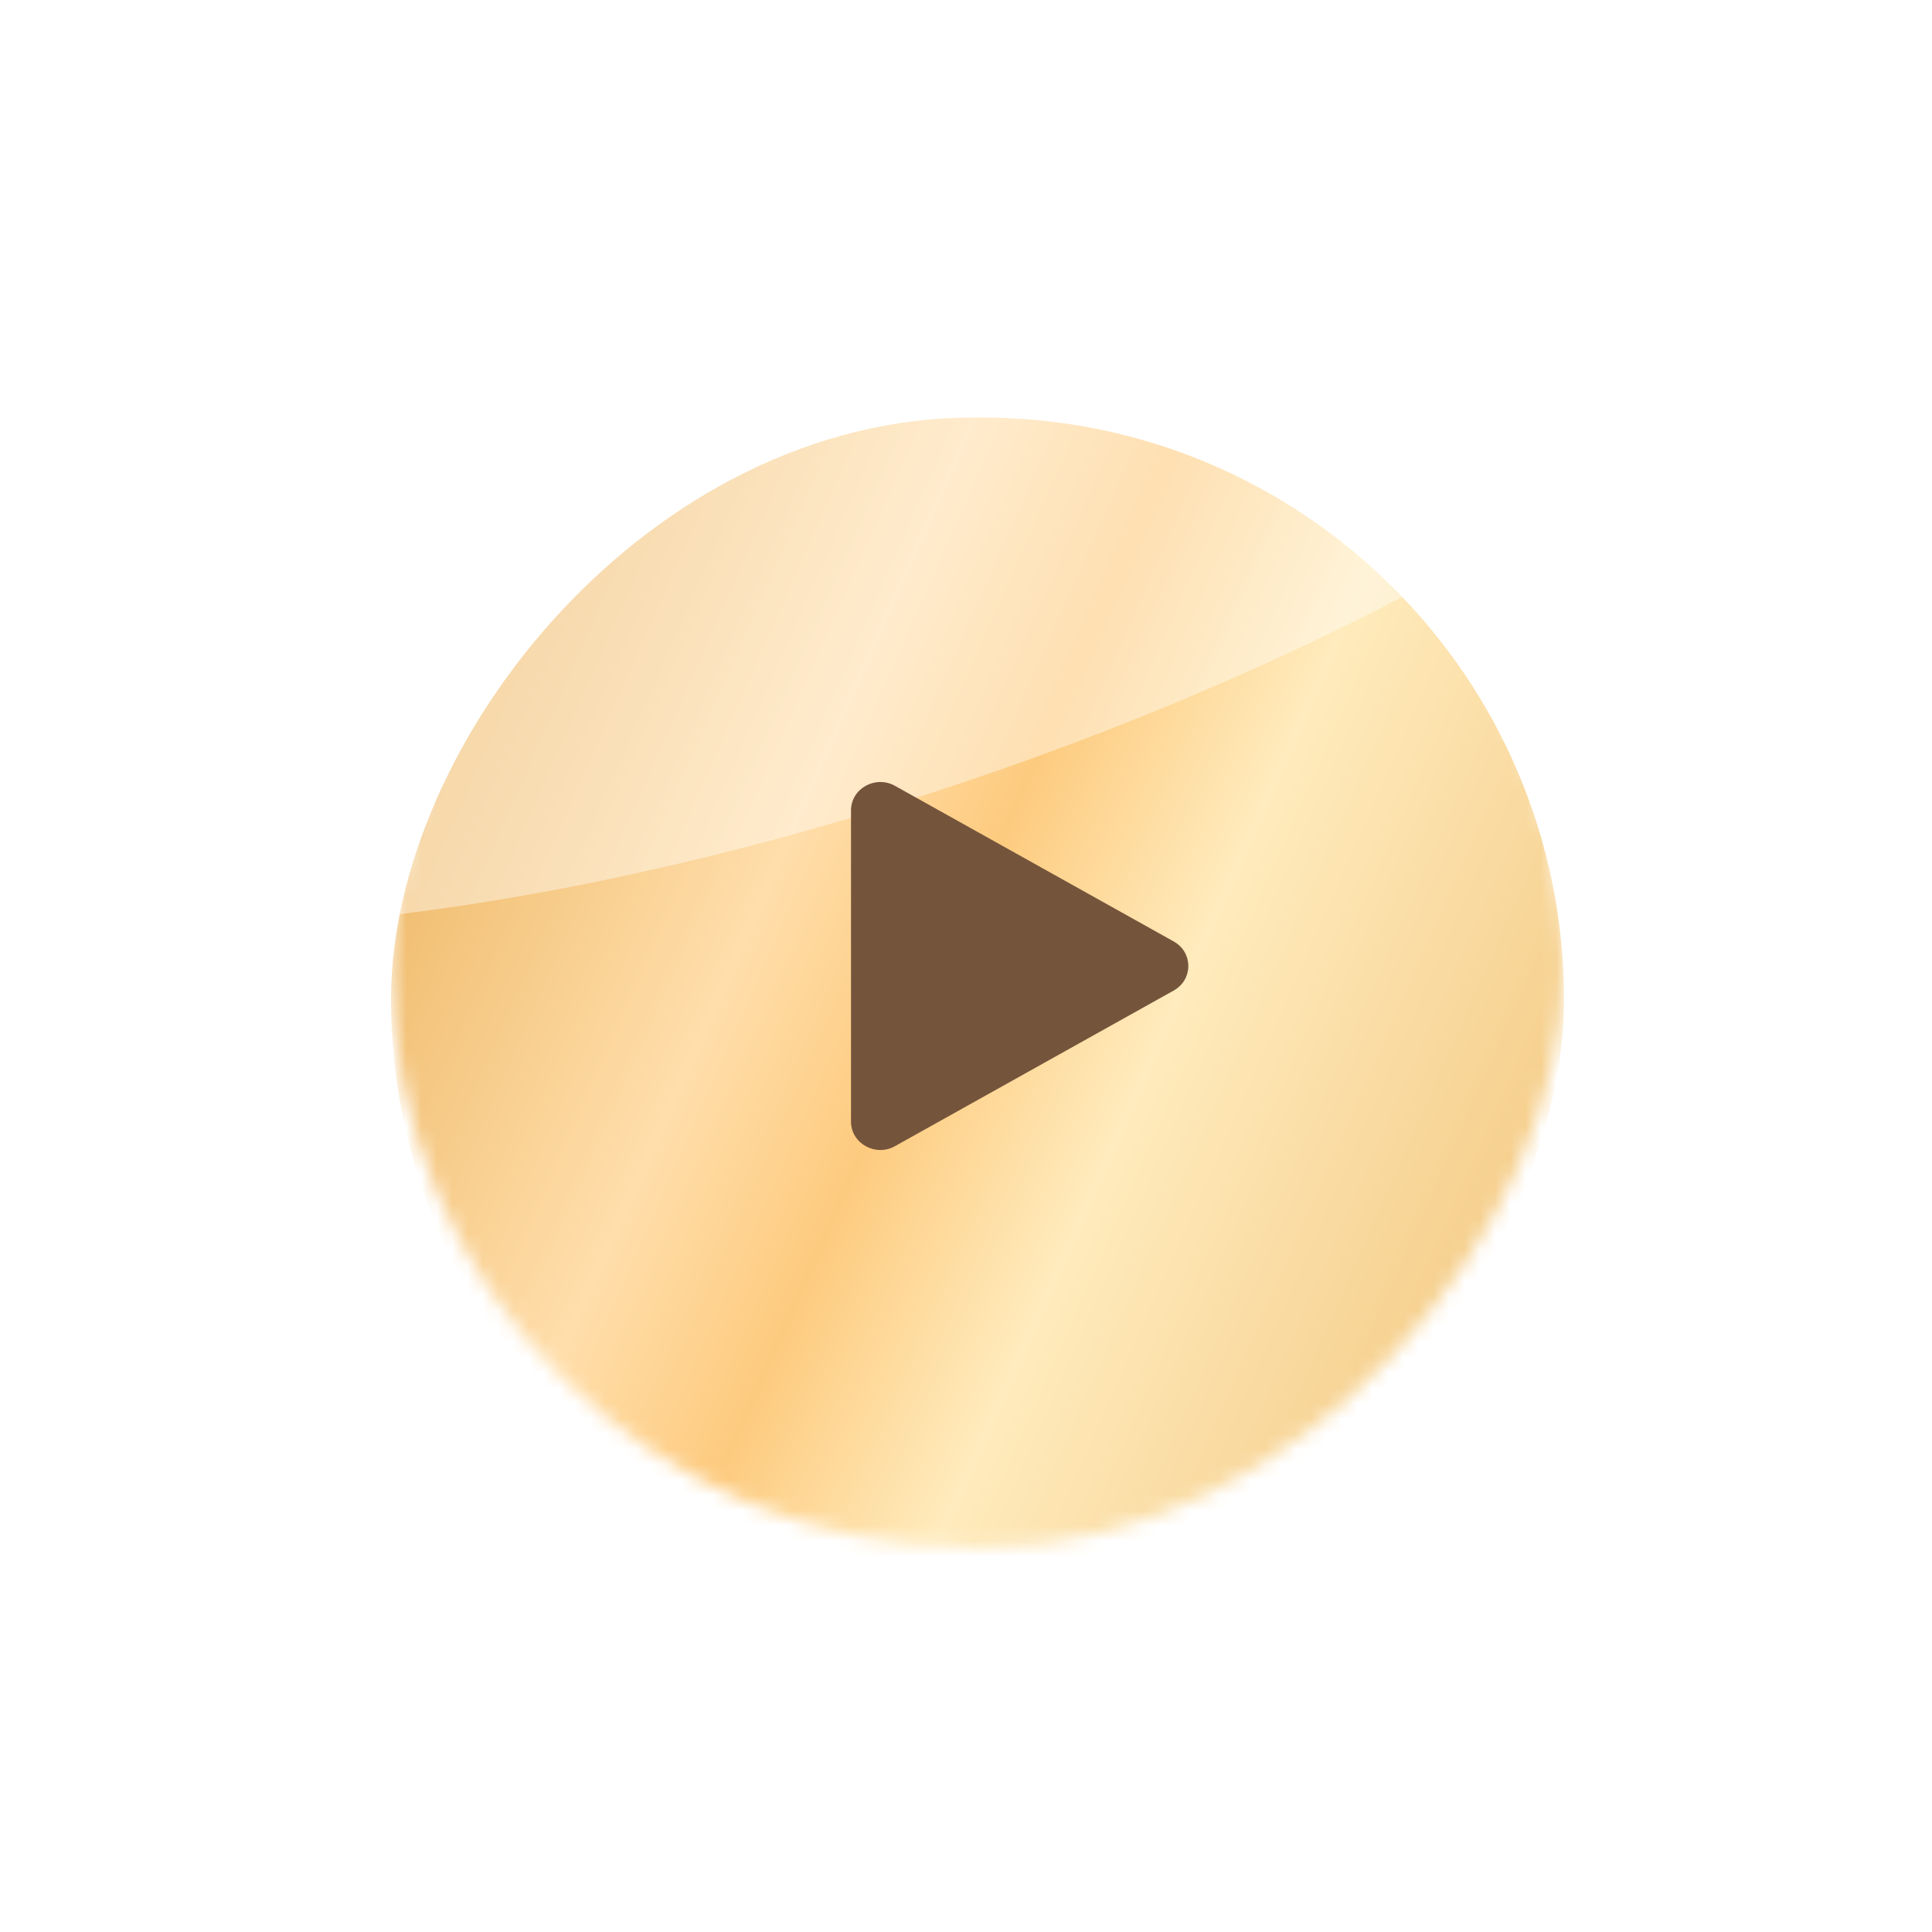 <?xml version="1.0" encoding="UTF-8"?> <svg xmlns="http://www.w3.org/2000/svg" width="126" height="126" viewBox="0 0 126 126" fill="none"> <mask id="mask0_471_96" style="mask-type:alpha" maskUnits="userSpaceOnUse" x="25" y="25" width="77" height="76"> <rect width="76.5" height="75.916" rx="37.958" transform="matrix(-1 0 0 1 102 25)" fill="url(#paint0_linear_471_96)"></rect> </mask> <g mask="url(#mask0_471_96)"> <g filter="url(#filter0_i_471_96)"> <rect width="76.5" height="75.916" rx="37.958" transform="matrix(-1 0 0 1 102 25)" fill="url(#paint1_linear_471_96)"></rect> </g> <g style="mix-blend-mode:overlay" filter="url(#filter1_f_471_96)"> <ellipse cx="75.645" cy="28.169" rx="75.645" ry="28.169" transform="matrix(-0.958 0.285 0.03 1 126.517 -24.629)" fill="white" fill-opacity="0.4"></ellipse> </g> <path d="M76.543 61.398C77.819 62.11 77.819 63.89 76.543 64.602L58.37 74.749C57.094 75.462 55.5 74.571 55.5 73.147V52.853C55.5 51.429 57.094 50.538 58.37 51.251L76.543 61.398Z" fill="#75543C"></path> </g> <defs> <filter id="filter0_i_471_96" x="25.5" y="25" width="76.5" height="78.148" filterUnits="userSpaceOnUse" color-interpolation-filters="sRGB"> <feFlood flood-opacity="0" result="BackgroundImageFix"></feFlood> <feBlend mode="normal" in="SourceGraphic" in2="BackgroundImageFix" result="shape"></feBlend> <feColorMatrix in="SourceAlpha" type="matrix" values="0 0 0 0 0 0 0 0 0 0 0 0 0 0 0 0 0 0 127 0" result="hardAlpha"></feColorMatrix> <feOffset dy="2.233"></feOffset> <feGaussianBlur stdDeviation="7.443"></feGaussianBlur> <feComposite in2="hardAlpha" operator="arithmetic" k2="-1" k3="1"></feComposite> <feColorMatrix type="matrix" values="0 0 0 0 1 0 0 0 0 1 0 0 0 0 1 0 0 0 0.2 0"></feColorMatrix> <feBlend mode="normal" in2="shape" result="effect1_innerShadow_471_96"></feBlend> </filter> <filter id="filter1_f_471_96" x="-54.857" y="-47.587" width="219.446" height="145.37" filterUnits="userSpaceOnUse" color-interpolation-filters="sRGB"> <feFlood flood-opacity="0" result="BackgroundImageFix"></feFlood> <feBlend mode="normal" in="SourceGraphic" in2="BackgroundImageFix" result="shape"></feBlend> <feGaussianBlur stdDeviation="18.607" result="effect1_foregroundBlur_471_96"></feGaussianBlur> </filter> <linearGradient id="paint0_linear_471_96" x1="76.5" y1="88.568" x2="-9.279" y2="79.314" gradientUnits="userSpaceOnUse"> <stop offset="0.038" stop-color="#E5BA66"></stop> <stop offset="0.51" stop-color="#FCD98A"></stop> <stop offset="1" stop-color="#FFE4B9"></stop> </linearGradient> <linearGradient id="paint1_linear_471_96" x1="1.842" y1="162.101" x2="161.351" y2="91.485" gradientUnits="userSpaceOnUse"> <stop offset="0.038" stop-color="#FFDBA4"></stop> <stop offset="0.214" stop-color="#F2C57C"></stop> <stop offset="0.411" stop-color="#FFEBBD"></stop> <stop offset="0.495" stop-color="#FDCB7F"></stop> <stop offset="0.568" stop-color="#FFDEAB"></stop> <stop offset="0.734" stop-color="#ECB45F"></stop> <stop offset="0.865" stop-color="#FFEACA"></stop> <stop offset="1" stop-color="#F6D6A3"></stop> </linearGradient> </defs> </svg> 